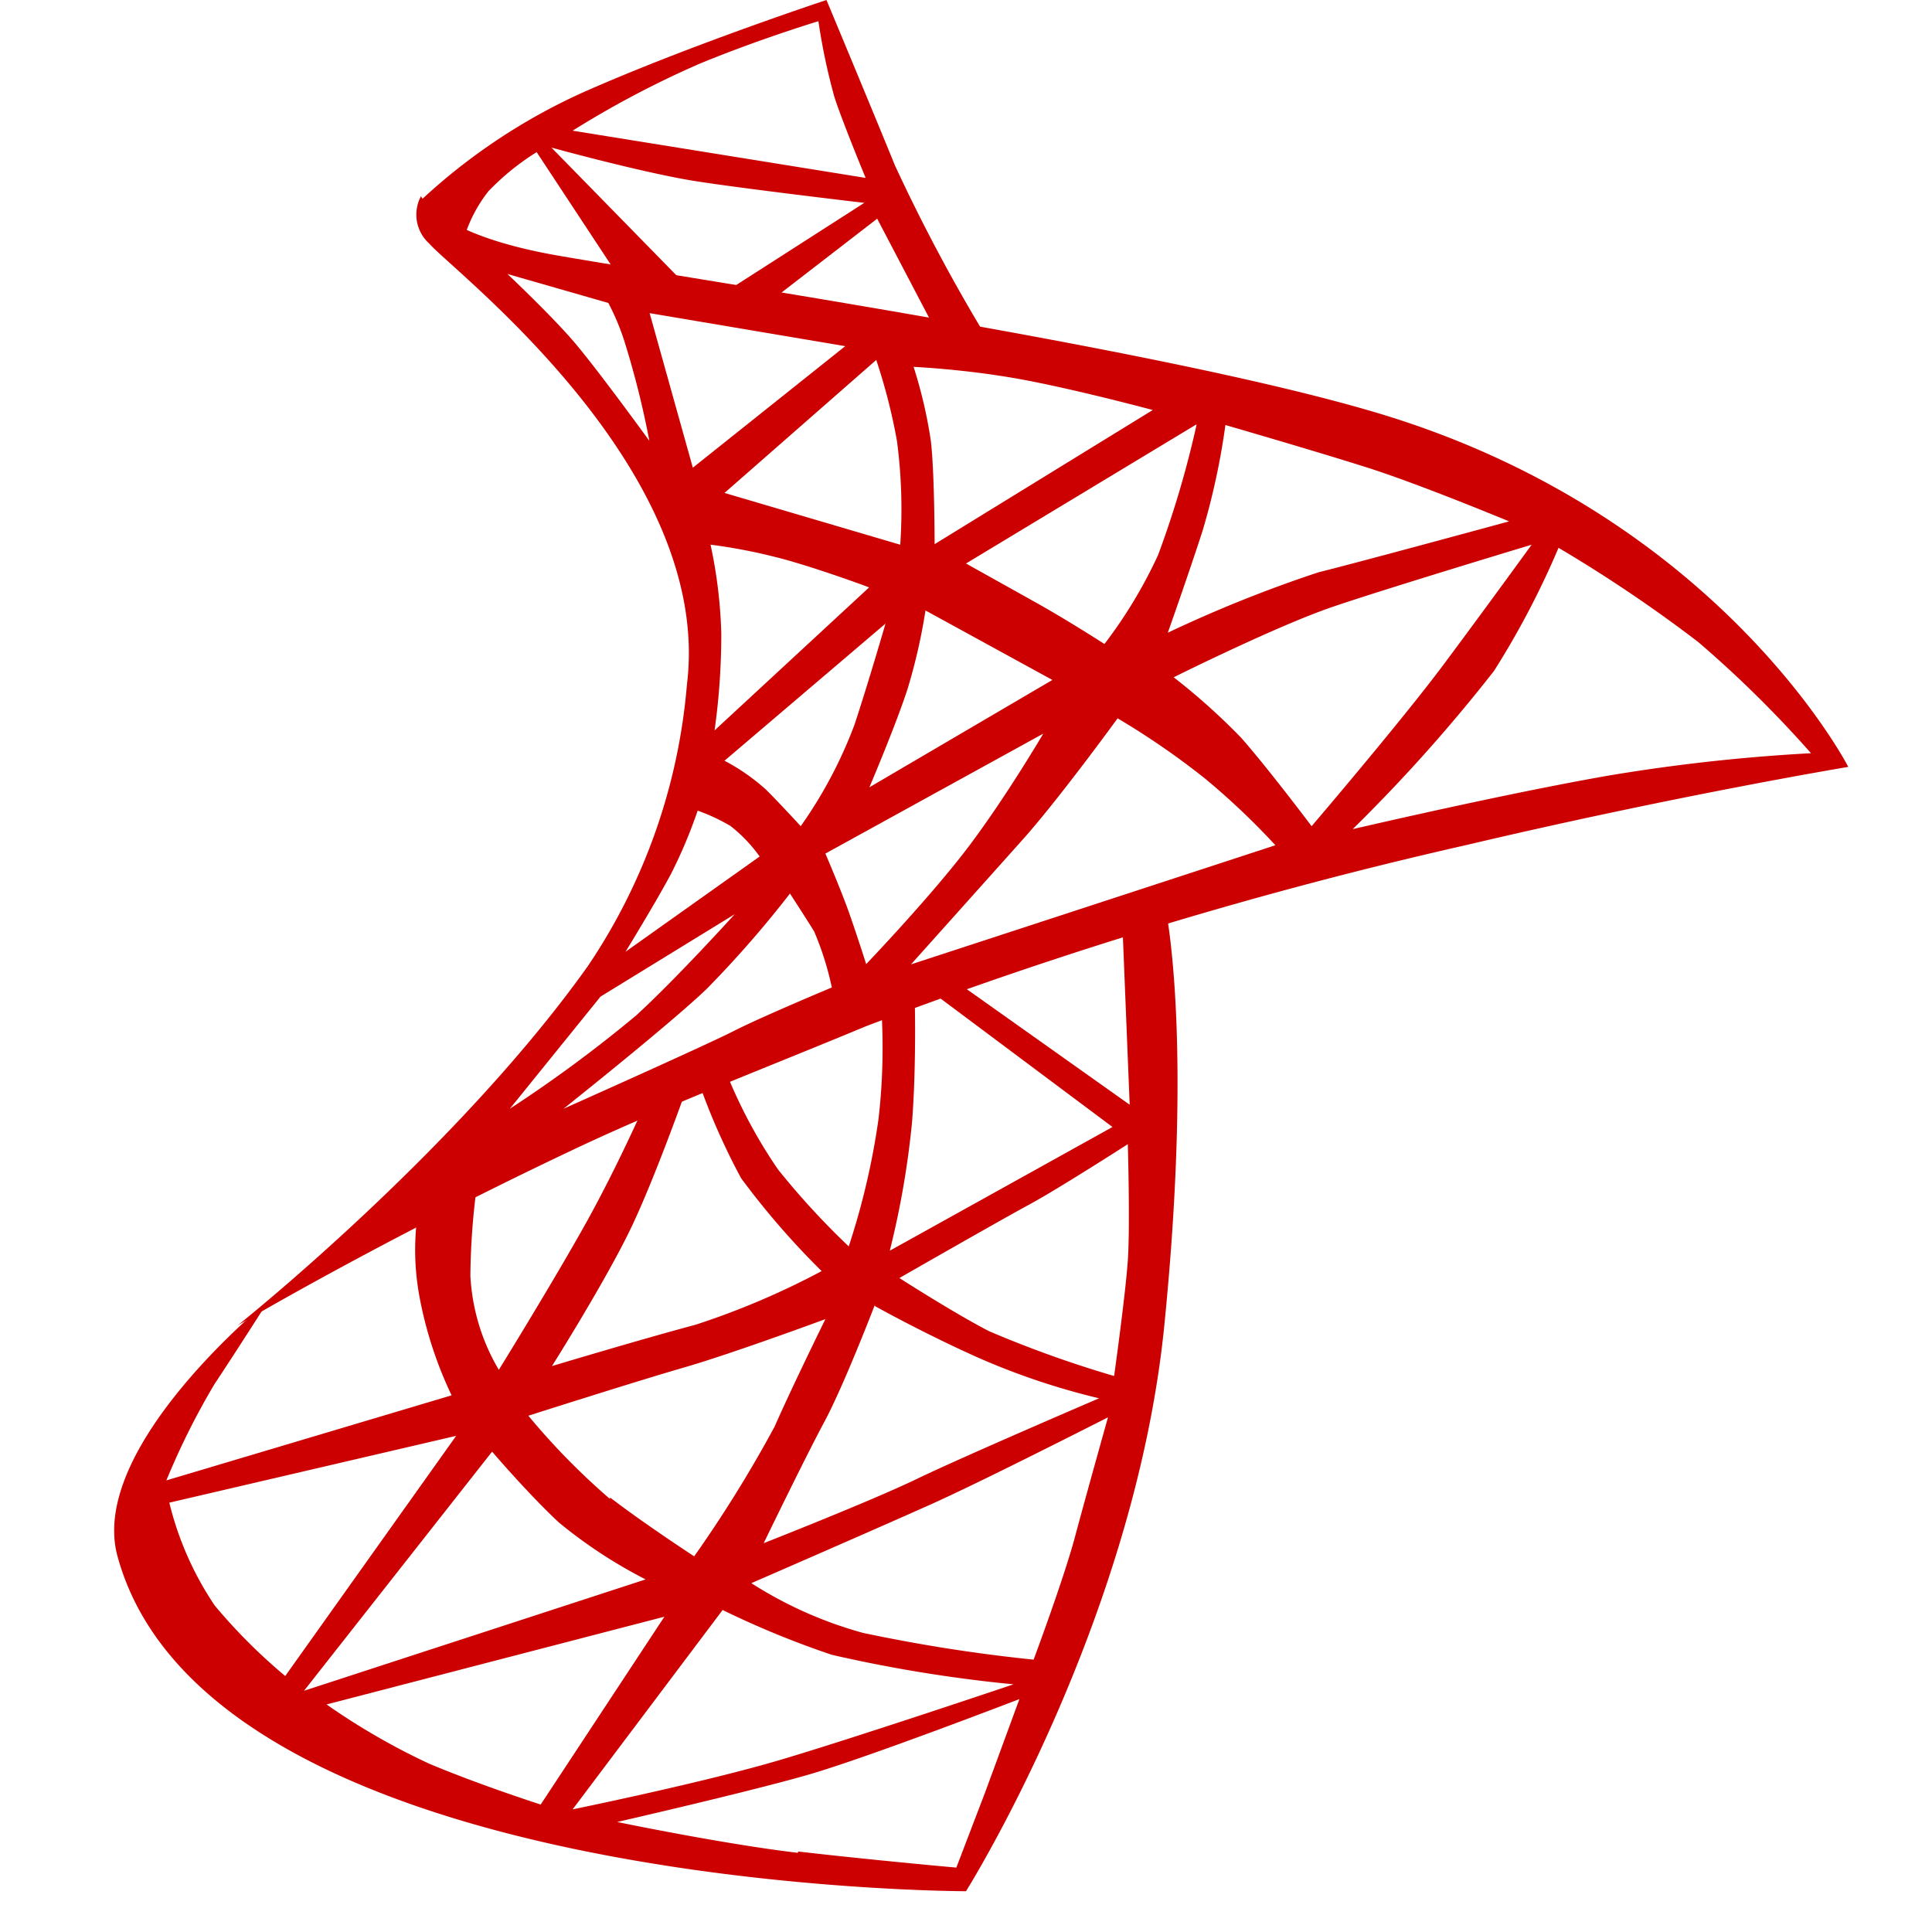 <svg id="NEW" xmlns="http://www.w3.org/2000/svg" viewBox="0 0 72 72"><defs><style>.cls-1{fill:#c00;}</style></defs><title>Artboard 29</title><path class="cls-1" d="M8,51.57a27.45,27.45,0,0,0-1.8,3.6L16.83,52a14.83,14.83,0,0,1-1.2-3.69,9.53,9.53,0,0,1,0-3.46L17.8,44a26.5,26.5,0,0,0-.27,3.55,7.65,7.65,0,0,0,1.06,3.5s1.94-3.14,3.18-5.35,2.31-4.66,2.31-4.66l1.57-.65s-1.15,3.28-2.08,5.26-3,5.26-3,5.26,3.32-1,5.35-1.54a29.15,29.15,0,0,0,4.7-2,29.56,29.56,0,0,1-3-3.46A24.84,24.84,0,0,1,26,40.22l1-.41a18.58,18.58,0,0,0,2,3.78,29,29,0,0,0,2.63,2.86,27.37,27.37,0,0,0,1.11-4.75,23.19,23.19,0,0,0,.09-4.34l1.25-.55s.09,2.68-.09,5a32.69,32.69,0,0,1-.83,4.8L41.46,42l-6.92-5.17.92-.37,6.64,4.71-.28-6.92,1.57-.65s1.11,4.71,0,15.8S36,70.48,36,70.48,7.79,70.48,4.38,58C3.26,53.93,10,48.48,10,48.48S8.71,50.51,8,51.57Zm0,8.26a20.63,20.63,0,0,0,2.63,2.63L17,53.51,6.31,56A11.89,11.89,0,0,0,8,59.83Zm10.33-5.72-7,8.9,12.73-4.15a17.92,17.92,0,0,1-3.23-2.12C19.69,55.68,18.35,54.11,18.35,54.11ZM16,65.73c1.85.78,4.15,1.52,4.15,1.52l4.61-7L12.17,63.52A25.19,25.19,0,0,0,16,65.73ZM26.93,60l-5.59,7.43s4.9-1,7.76-1.85,8.67-2.81,8.67-2.81A53.23,53.23,0,0,1,31,61.67,33.91,33.91,0,0,1,26.93,60Zm2.81,9c2.77.32,5.9.6,5.9.6l1.06-2.77c.37-1,1.29-3.51,1.29-3.51s-5.63,2.17-7.84,2.81S23,67.9,23,67.9,27,68.73,29.74,69.05Zm-7-13.19C24,56.78,25.87,58,25.87,58a47.27,47.27,0,0,0,3-4.84c.65-1.48,1.89-4,1.89-4s-3.46,1.28-5.26,1.8-5.81,1.8-5.81,1.8A26,26,0,0,0,22.73,55.86Zm9.87-7.2s-1.15,3-1.89,4.38-2.26,4.52-2.26,4.52,4-1.57,5.72-2.4,6.78-3,6.78-3a26.27,26.27,0,0,1-4.61-1.56C34.31,49.63,32.6,48.67,32.6,48.67Zm.88-1s2,1.29,3.37,2a41.85,41.85,0,0,0,4.66,1.67s.42-3,.51-4.3,0-4.34,0-4.34-2.58,1.66-3.69,2.26S33.48,47.65,33.48,47.65Zm7.8,5.21s-4.61,2.35-6.57,3.23S28,59,28,59a15.18,15.18,0,0,0,4.15,1.85,60,60,0,0,0,6.37,1s1.12-3,1.54-4.57S41.28,52.86,41.28,52.86Z"/><path class="cls-1" d="M15.69,7.46a22.31,22.31,0,0,1,6-4C25.62,1.71,30.8,0,30.8,0s1.62,3.88,2.55,6.16a65.2,65.2,0,0,0,3.45,6.47l-1.92-.3L32.69,8.15,28,11.77l-1.73-.4,5.94-3.81s-4.28-.5-6.23-.8S20.55,5.5,20.55,5.5L26,11.07l-2.62-.27L20,5.67A9.2,9.2,0,0,0,18.2,7.13a5.31,5.31,0,0,0-1,2.09Zm5.65-2.59L32.26,6.63s-.83-2-1.16-3A23,23,0,0,1,30.5.79s-2.19.66-4.44,1.59A36.14,36.14,0,0,0,21.34,4.87Z"/><path class="cls-1" d="M21.91,36A22,22,0,0,0,25.6,25.51c1-8.06-8.75-15.43-9.6-16.43a1.45,1.45,0,0,1-.31-1.77s.61,1.46,5.25,2.24c5.8,1,22.88,3.55,30.59,5.9,12.59,3.84,17.35,13.13,17.35,13.13s-6.38,1.06-14.18,2.9a165.88,165.88,0,0,0-22.44,6.77c-3.55,1.48-7.65,3.05-10.93,4.61C14.06,46.3,8.86,49.39,8.86,49.39S17,42.91,21.91,36Zm-3-25.79s1.55,1.46,2.42,2.46,2.87,3.76,2.87,3.76a33.16,33.16,0,0,0-.92-3.68,8.7,8.7,0,0,0-.61-1.46Zm5.3,1.46,1.61,5.76,5.68-4.53Zm8.45,1.74L27,18.37l6.55,1.93a19.69,19.69,0,0,0-.12-3.85A21.34,21.34,0,0,0,32.66,13.43Zm1.38.24a17.53,17.53,0,0,1,.65,2.78c.14,1.2.14,3.85.14,3.85l8.13-5s-2.94-.79-5-1.16S34,13.67,34,13.67Zm10.54,2.17L36,21l2.65,1.48c1.16.65,2.51,1.52,2.51,1.52a17.51,17.51,0,0,0,2-3.32A36.8,36.8,0,0,0,44.59,15.84Zm1.09,0a26.46,26.46,0,0,1-.85,3.95c-.55,1.7-1.3,3.81-1.3,3.81a49,49,0,0,1,5.61-2.25c1.72-.43,7.11-1.9,7.11-1.9s-3.32-1.38-5.27-2S45.67,15.84,45.67,15.84ZM57.08,20.3s-5.31,1.6-7.4,2.31-5.94,2.63-5.94,2.63a24.21,24.21,0,0,1,2.51,2.25c1,1.13,2.63,3.3,2.63,3.3s3.34-3.91,4.9-6S57.08,20.3,57.08,20.3Zm1,.12A31.64,31.64,0,0,1,55.68,25a60.45,60.45,0,0,1-5.27,5.9s5.65-1.32,9.56-2a67.62,67.62,0,0,1,7.52-.83,42.24,42.24,0,0,0-4.21-4.15A53,53,0,0,0,58.09,20.42Zm-31.6-.12a17.89,17.89,0,0,1,.4,3.3,25.69,25.69,0,0,1-.25,3.62l5.76-5.33s-1.6-.6-3-1A20.35,20.35,0,0,0,26.49,20.3ZM33,23.24l-6,5.11a7.55,7.55,0,0,1,1.55,1.08c.57.57,1.29,1.36,1.29,1.36a16.69,16.69,0,0,0,2-3.77C32.36,25.45,33,23.24,33,23.24Zm1.49-.49a21.18,21.18,0,0,1-.66,2.9c-.43,1.34-1.43,3.69-1.43,3.69l6.82-4Zm4.39,4.59-8.12,4.47s.54,1.26.83,2.06.69,2.06.69,2.06,2.44-2.55,3.84-4.41S38.88,27.34,38.88,27.34Zm2.77-.57s-2.18,3-3.52,4.5-4.18,4.67-4.18,4.67l13.58-4.44A26.9,26.9,0,0,0,44.89,29,28.82,28.82,0,0,0,41.65,26.77ZM25,32.58c-.6,1.12-1.69,2.89-1.69,2.89l5-3.55a5.44,5.44,0,0,0-1.09-1.14A7,7,0,0,0,26,30.21,18.1,18.1,0,0,1,25,32.58Zm2.38,1.49-5,3.07L19,41.32a50,50,0,0,0,4.7-3.47C25.23,36.45,27.38,34.07,27.38,34.07Zm2.06-.77a40.07,40.07,0,0,1-3.1,3.55C25,38.14,21,41.32,21,41.32s5.27-2.35,6.33-2.89S31,36.8,31,36.8a11.21,11.21,0,0,0-.66-2.09C30,34.16,29.44,33.3,29.44,33.3Z"/></svg>